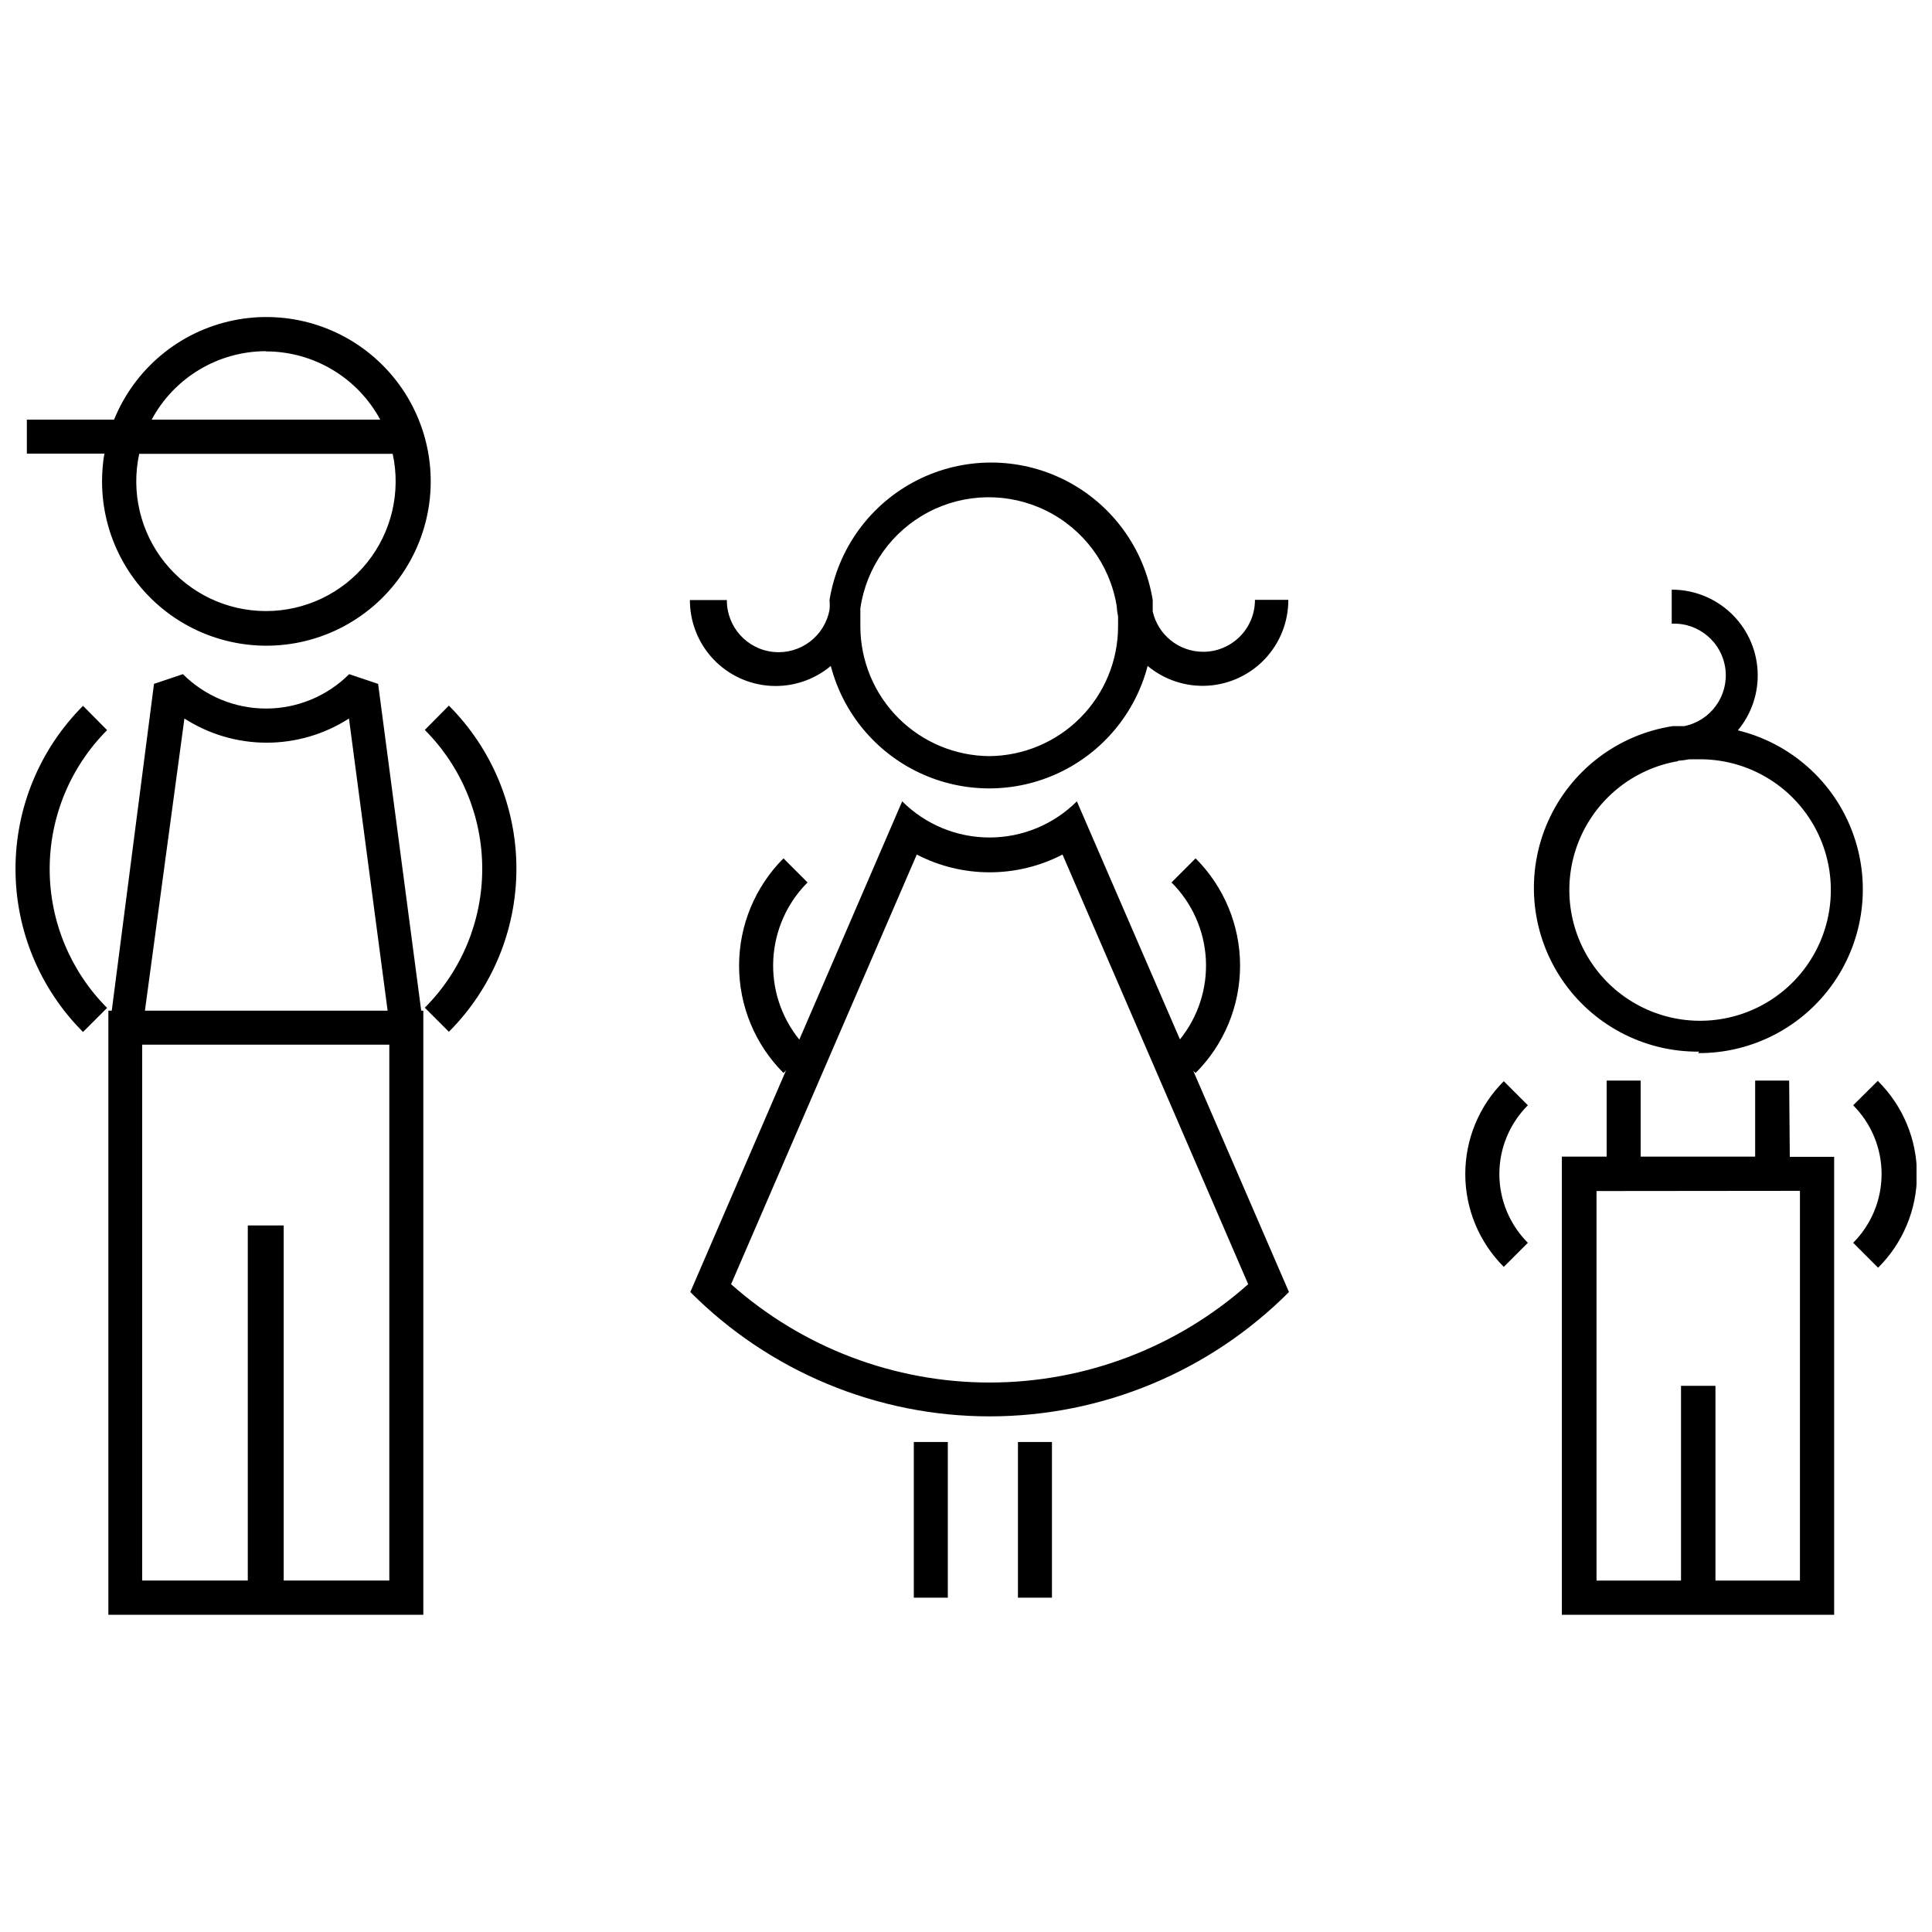 <?xml version="1.0" encoding="UTF-8"?>
<!-- The Best Svg Icon site in the world: iconSvg.co, Visit us! https://iconsvg.co -->
<svg width="800px" height="800px" version="1.1" viewBox="144 144 512 512" xmlns="http://www.w3.org/2000/svg">
 <defs>
  <clipPath id="a">
   <path d="m148.09 228h503.81v344h-503.81z"/>
  </clipPath>
 </defs>
 <g clip-path="url(#a)">
  <path d="m462.86 316.73c-6.41 0-11.965-4.441-13.379-10.691v-2.07-0.953c-2.219-13.672-10.828-25.461-23.176-31.734-12.348-6.269-26.949-6.269-39.297 0-12.348 6.273-20.957 18.062-23.176 31.734 0.082 0.855 0.082 1.719 0 2.574-1.277 7-7.699 11.859-14.785 11.188-7.082-0.668-12.477-6.648-12.422-13.762h-9.793c-0.016 5.805 2.191 11.395 6.168 15.625 3.977 4.231 9.422 6.777 15.219 7.117 5.797 0.344 11.504-1.547 15.949-5.277 3.25 12.48 11.883 22.867 23.555 28.344 11.676 5.481 25.184 5.481 36.859 0 11.672-5.477 20.305-15.863 23.555-28.344 4.453 3.715 10.156 5.586 15.945 5.231 5.785-0.355 11.219-2.91 15.188-7.137 3.965-4.231 6.164-9.816 6.148-15.613h-8.844c0.016 3.644-1.426 7.148-3.996 9.73-2.574 2.586-6.07 4.039-9.719 4.039zm-56.594 27.652c-9.094-0.043-17.797-3.684-24.215-10.121-6.422-6.441-10.031-15.156-10.047-24.25v-3.414-1.398c1.586-10.898 8.297-20.375 18.047-25.488 9.75-5.117 21.363-5.25 31.227-0.359 9.867 4.887 16.793 14.207 18.629 25.062 0.066 0.996 0.199 1.988 0.395 2.969v2.633-0.004c-0.016 9.055-3.594 17.738-9.965 24.172s-15.02 10.098-24.07 10.199zm54.578 83.969c7.547-7.539 11.789-17.77 11.789-28.438 0-10.668-4.242-20.898-11.789-28.438l-6.383 6.383c5.449 5.43 8.691 12.688 9.105 20.367 0.41 7.68-2.035 15.242-6.867 21.223l-27.316-63.086c-6.141 6.137-14.465 9.582-23.148 9.582-8.68 0-17.004-3.445-23.145-9.582l-27.262 63.145c-4.844-5.988-7.301-13.555-6.898-21.242 0.402-7.691 3.637-14.961 9.082-20.406l-6.383-6.383c-7.535 7.547-11.766 17.773-11.766 28.438 0 10.664 4.231 20.891 11.766 28.438l0.672-0.672-25.359 58.723c21.008 21.09 49.555 32.949 79.324 32.949s58.312-11.859 79.32-32.949l-25.359-58.609zm13.938 55.98c-18.875 16.785-43.258 26.055-68.516 26.055-25.262 0-49.645-9.27-68.52-26.055l49.207-113.86v-0.004c12.109 6.273 26.512 6.273 38.625 0zm-88.613 83.07h9.012v-41.254h-9.012zm27.598 0h9.012v-41.254h-9.012zm128.75-136.87c-6.531 6.519-10.203 15.371-10.203 24.602s3.672 18.082 10.203 24.605l6.383-6.383c-4.836-4.832-7.555-11.387-7.555-18.223 0-6.836 2.719-13.391 7.555-18.219zm51.5-7.445c14.305 0.086 27.73-6.883 35.895-18.629 8.16-11.746 10.008-26.762 4.938-40.133-5.07-13.375-16.41-23.391-30.305-26.773 3.711-4.453 5.582-10.156 5.227-15.945-0.355-5.789-2.906-11.223-7.137-15.188s-9.816-6.168-15.613-6.148v9.012c7.164-0.32 13.363 4.93 14.23 12.043 0.863 7.117-3.898 13.699-10.926 15.105h-3.023c-14.594 2.238-27.047 11.75-33.055 25.238-6.004 13.488-4.738 29.105 3.363 41.449 8.102 12.344 21.922 19.719 36.688 19.578zm-5.316-77.477c0.996-0.062 1.988-0.195 2.969-0.391h2.574c12.043-0.102 23.277 6.055 29.668 16.266 6.391 10.211 7.019 23.008 1.664 33.797-5.359 10.789-15.934 18.02-27.93 19.098-11.996 1.082-23.695-4.148-30.891-13.805-7.199-9.66-8.863-22.363-4.398-33.547 4.465-11.188 14.418-19.254 26.289-21.305zm53.012 84.754-6.606 6.551c4.824 4.836 7.531 11.387 7.531 18.219s-2.707 13.383-7.531 18.223l6.606 6.606c6.586-6.539 10.293-15.434 10.293-24.715s-3.707-18.18-10.293-24.715zm-23.566 0h-9.012v20.152h-30.344v-20.152h-9.012v20.152h-11.867v121.42h72.156v-121.36h-11.754zm2.856 29.223v103.28h-22.391v-51.609h-9.125v51.613h-22.391l-0.004-103.23zm-449.96-188.09c-0.027 14.566 7.234 28.184 19.348 36.281 12.113 8.094 27.473 9.598 40.926 4.004 13.449-5.594 23.215-17.543 26.016-31.84 2.801-14.297-1.734-29.051-12.082-39.305-10.348-10.258-25.137-14.66-39.41-11.73-14.27 2.926-26.133 12.797-31.609 26.301h-23.117v9.012h20.543c-0.41 2.402-0.617 4.836-0.613 7.277zm43.441-34.371h-0.004c6.211 0 12.301 1.684 17.633 4.867 5.332 3.184 9.703 7.75 12.652 13.215h-60.57c2.941-5.477 7.309-10.055 12.641-13.246 5.332-3.195 11.43-4.883 17.645-4.894zm-33.586 27.148h67.176-0.008c2.211 10.16-0.301 20.773-6.824 28.867-6.527 8.098-16.363 12.801-26.762 12.801s-20.234-4.703-26.762-12.801c-6.523-8.094-9.031-18.707-6.824-28.867zm-14.895 66.785c-11.461 11.461-17.895 27.004-17.895 43.215 0 16.207 6.434 31.75 17.895 43.215l6.379-6.383c-9.742-9.77-15.219-23.004-15.219-36.805 0-13.801 5.477-27.035 15.219-36.805zm90.574 6.383v-0.004c9.746 9.77 15.219 23.008 15.219 36.809 0 13.797-5.473 27.035-15.219 36.805l6.383 6.383h-0.004c11.461-11.465 17.898-27.008 17.898-43.219 0-16.207-6.438-31.75-17.898-43.215zm-12.371-12.203-7.668-2.574-0.004-0.004c-5.844 5.836-13.766 9.113-22.027 9.113-8.258 0-16.18-3.277-22.027-9.113l-7.668 2.574-11.195 86.598-0.898 0.004v160.1h83.465v-160.1h-0.559zm-51.336 9.176c6.504 4.184 14.074 6.406 21.805 6.406 7.734 0 15.301-2.223 21.805-6.406l10.242 77.418-64.316 0.004zm54.301 228.45h-27.988v-94.098h-9.516v94.098h-27.992v-142.02h65.496z"/>
 </g>
</svg>